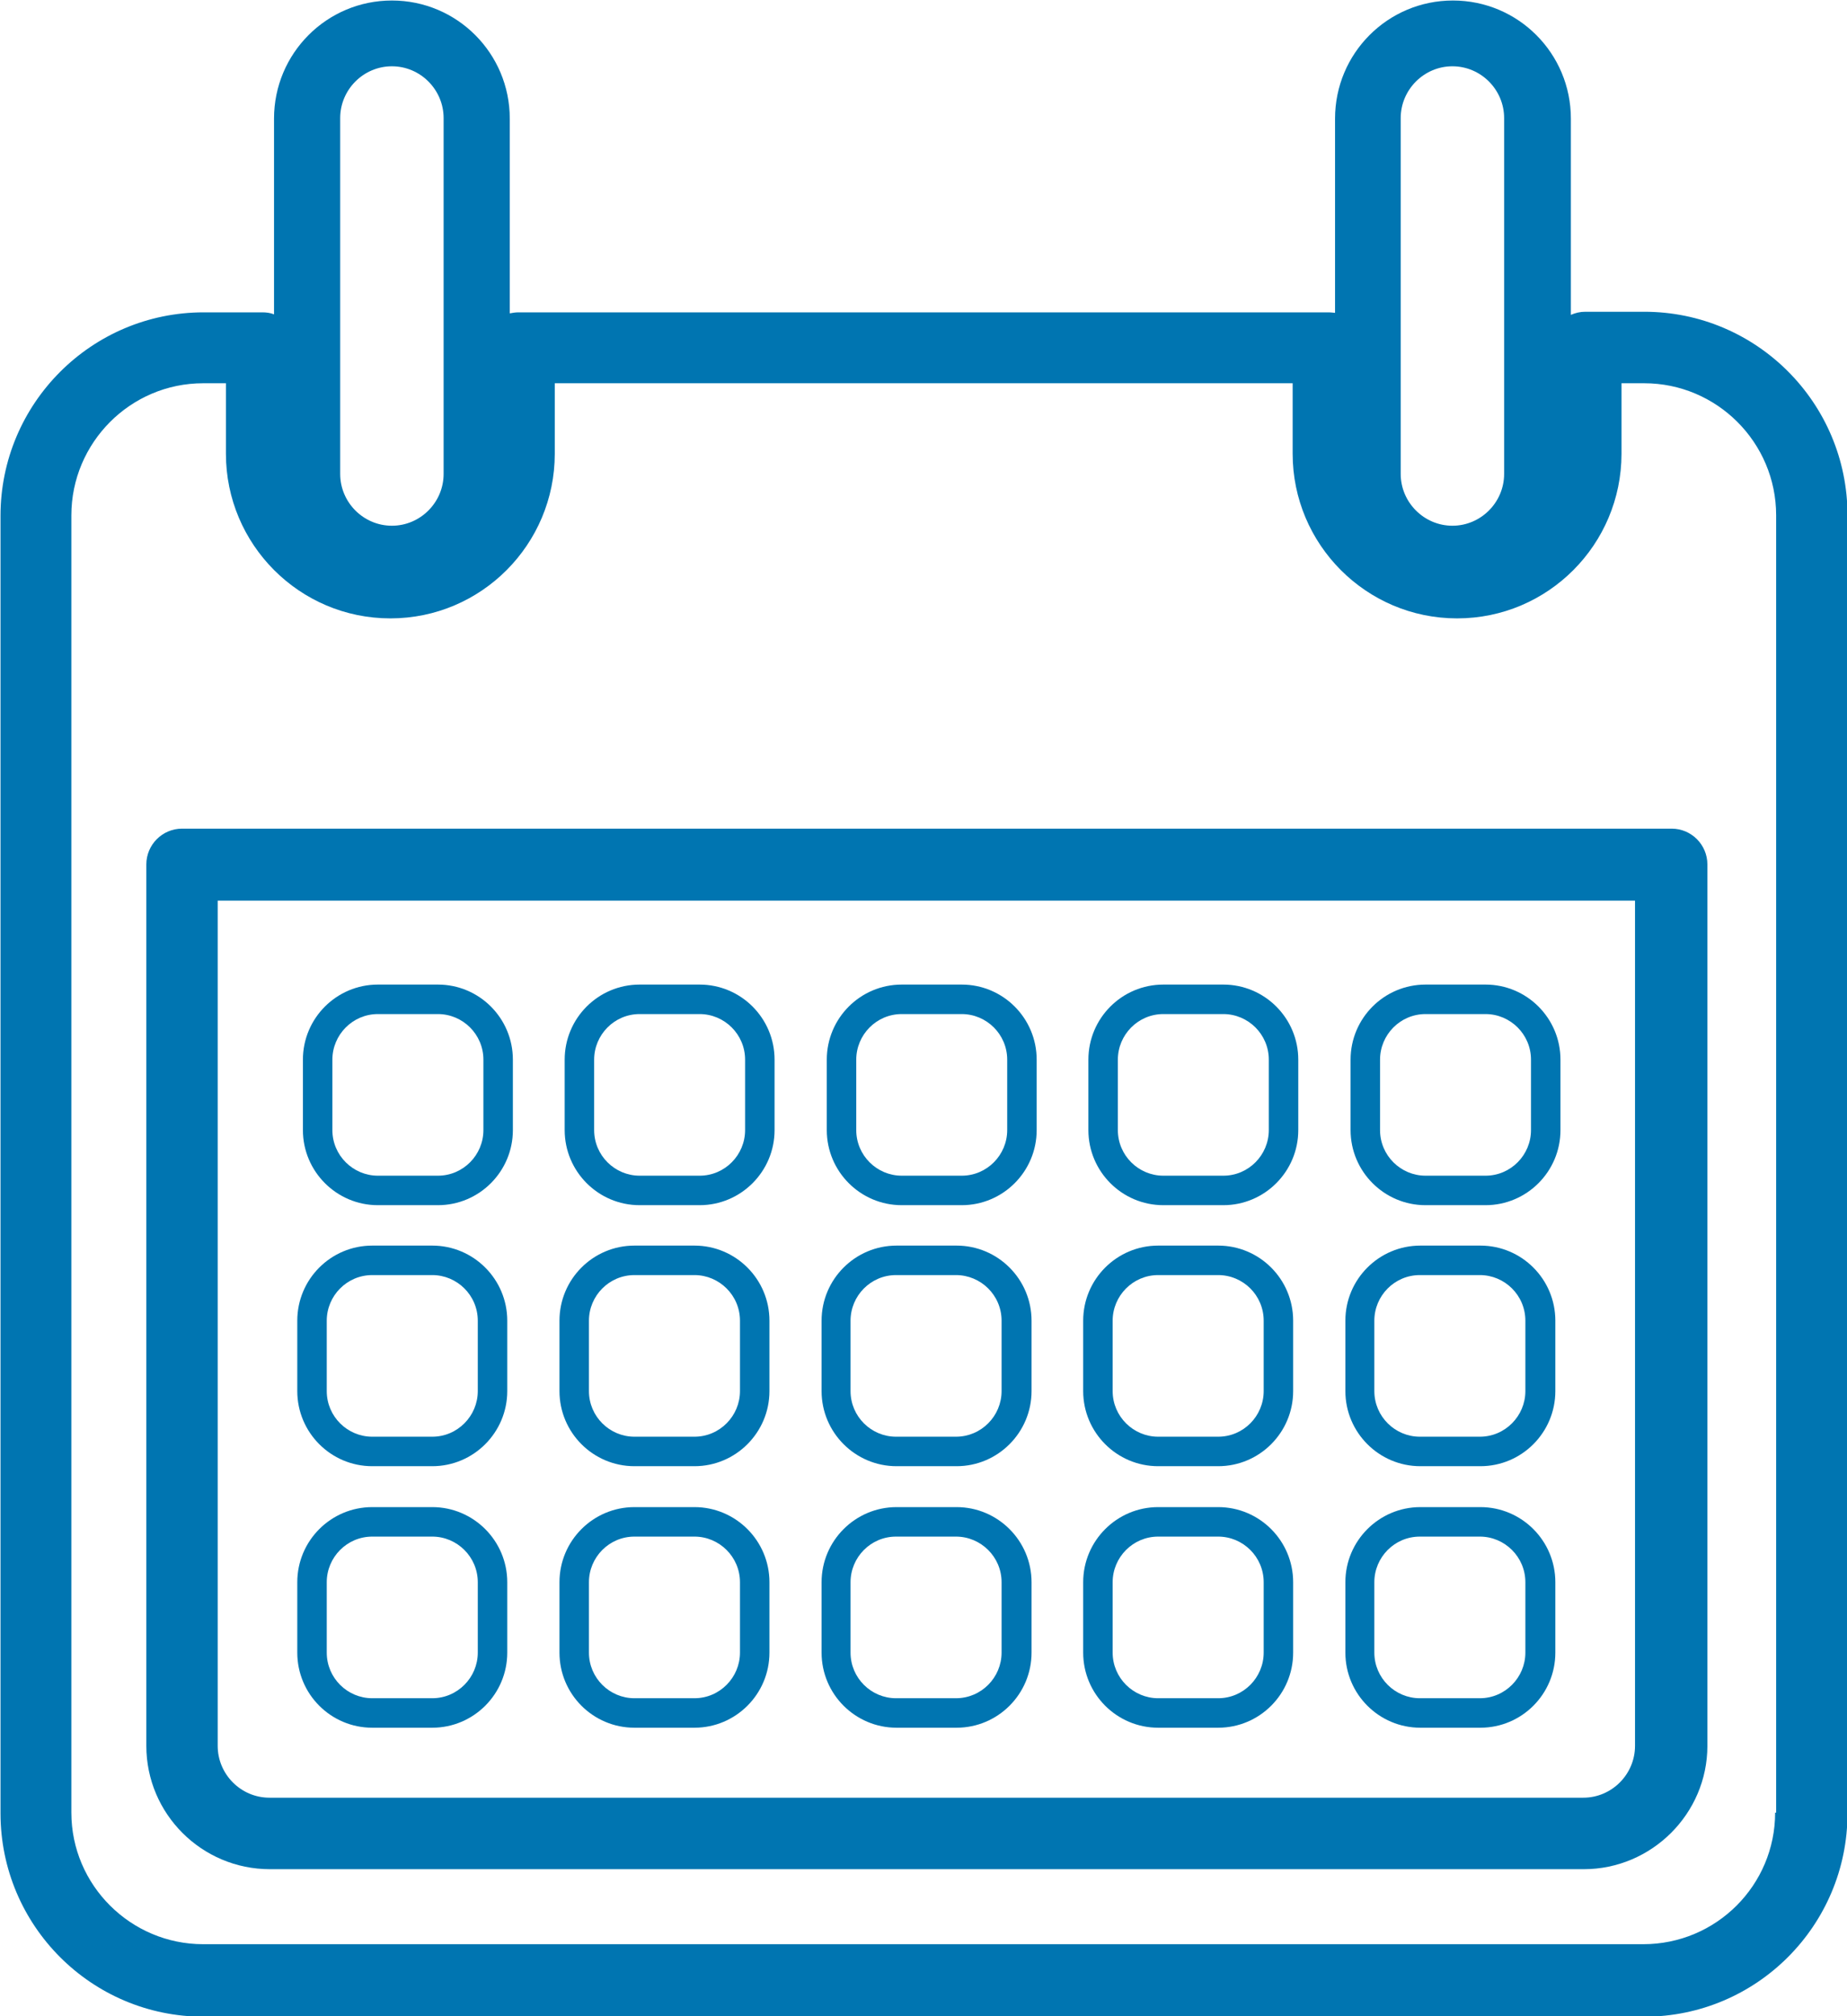 <?xml version="1.0" encoding="UTF-8"?> <svg xmlns="http://www.w3.org/2000/svg" width="22" height="24" viewBox="0 0 22 24" fill="none"><g clip-path="url(#clip0_319_960)"><path d="M5.216 11.72H4.501C4.009 11.72 3.608 12.12 3.608 12.614V13.452C3.608 13.945 4.009 14.346 4.501 14.346H5.216C5.709 14.346 6.109 13.945 6.109 13.452V12.614C6.109 12.12 5.709 11.72 5.216 11.72ZM5.758 13.452C5.758 13.748 5.518 13.995 5.216 13.995H4.501C4.206 13.995 3.959 13.754 3.959 13.452V12.614C3.959 12.318 4.2 12.071 4.501 12.071H5.216C5.512 12.071 5.758 12.312 5.758 12.614V13.452Z" fill="#0075B1"></path><path d="M5.149 14.827H4.434C3.941 14.827 3.541 15.227 3.541 15.721V16.559C3.541 17.052 3.941 17.453 4.434 17.453H5.149C5.641 17.453 6.042 17.052 6.042 16.559V15.721C6.042 15.227 5.641 14.827 5.149 14.827ZM5.691 16.559C5.691 16.855 5.45 17.102 5.149 17.102H4.434C4.138 17.102 3.892 16.861 3.892 16.559V15.721C3.892 15.425 4.132 15.178 4.434 15.178H5.149C5.444 15.178 5.691 15.418 5.691 15.721V16.559Z" fill="#0075B1"></path><path d="M5.149 17.94H4.434C3.941 17.94 3.541 18.341 3.541 18.834V19.672C3.541 20.166 3.941 20.566 4.434 20.566H5.149C5.641 20.566 6.042 20.166 6.042 19.672V18.834C6.042 18.341 5.641 17.94 5.149 17.94ZM5.691 19.672C5.691 19.968 5.45 20.215 5.149 20.215H4.434C4.138 20.215 3.892 19.974 3.892 19.672V18.834C3.892 18.538 4.132 18.291 4.434 18.291H5.149C5.444 18.291 5.691 18.532 5.691 18.834V19.672Z" fill="#0075B1"></path><path d="M8.333 11.72H7.619C7.126 11.72 6.726 12.12 6.726 12.614V13.452C6.726 13.945 7.126 14.346 7.619 14.346H8.333C8.826 14.346 9.226 13.945 9.226 13.452V12.614C9.226 12.12 8.826 11.72 8.333 11.72ZM8.875 13.452C8.875 13.748 8.635 13.995 8.333 13.995H7.619C7.323 13.995 7.077 13.754 7.077 13.452V12.614C7.077 12.318 7.317 12.071 7.619 12.071H8.333C8.629 12.071 8.875 12.312 8.875 12.614V13.452Z" fill="#0075B1"></path><path d="M8.272 14.827H7.557C7.064 14.827 6.664 15.227 6.664 15.721V16.559C6.664 17.052 7.064 17.453 7.557 17.453H8.272C8.764 17.453 9.165 17.052 9.165 16.559V15.721C9.165 15.227 8.764 14.827 8.272 14.827ZM8.814 16.559C8.814 16.855 8.573 17.102 8.272 17.102H7.557C7.261 17.102 7.015 16.861 7.015 16.559V15.721C7.015 15.425 7.255 15.178 7.557 15.178H8.272C8.567 15.178 8.814 15.418 8.814 15.721V16.559Z" fill="#0075B1"></path><path d="M8.272 17.94H7.557C7.064 17.94 6.664 18.341 6.664 18.834V19.672C6.664 20.166 7.064 20.566 7.557 20.566H8.272C8.764 20.566 9.165 20.166 9.165 19.672V18.834C9.165 18.341 8.764 17.94 8.272 17.94ZM8.814 19.672C8.814 19.968 8.573 20.215 8.272 20.215H7.557C7.261 20.215 7.015 19.974 7.015 19.672V18.834C7.015 18.538 7.255 18.291 7.557 18.291H8.272C8.567 18.291 8.814 18.532 8.814 18.834V19.672Z" fill="#0075B1"></path><path d="M11.455 11.72H10.741C10.248 11.72 9.848 12.12 9.848 12.614V13.452C9.848 13.945 10.248 14.346 10.741 14.346H11.455C11.948 14.346 12.348 13.945 12.348 13.452V12.614C12.348 12.12 11.948 11.72 11.455 11.72ZM11.997 13.452C11.997 13.748 11.757 13.995 11.455 13.995H10.741C10.445 13.995 10.199 13.754 10.199 13.452V12.614C10.199 12.318 10.439 12.071 10.741 12.071H11.455C11.751 12.071 11.997 12.312 11.997 12.614V13.452Z" fill="#0075B1"></path><path d="M11.394 14.827H10.679C10.187 14.827 9.786 15.227 9.786 15.721V16.559C9.786 17.052 10.187 17.453 10.679 17.453H11.394C11.886 17.453 12.287 17.052 12.287 16.559V15.721C12.287 15.227 11.886 14.827 11.394 14.827ZM11.93 16.559C11.93 16.855 11.689 17.102 11.387 17.102H10.673C10.377 17.102 10.131 16.861 10.131 16.559V15.721C10.131 15.425 10.371 15.178 10.673 15.178H11.387C11.683 15.178 11.93 15.418 11.93 15.721V16.559Z" fill="#0075B1"></path><path d="M11.394 17.94H10.679C10.187 17.94 9.786 18.341 9.786 18.834V19.672C9.786 20.166 10.187 20.566 10.679 20.566H11.394C11.886 20.566 12.287 20.166 12.287 19.672V18.834C12.287 18.341 11.886 17.94 11.394 17.94ZM11.93 19.672C11.93 19.968 11.689 20.215 11.387 20.215H10.673C10.377 20.215 10.131 19.974 10.131 19.672V18.834C10.131 18.538 10.371 18.291 10.673 18.291H11.387C11.683 18.291 11.93 18.532 11.93 18.834V19.672Z" fill="#0075B1"></path><path d="M14.571 11.72H13.857C13.364 11.72 12.964 12.12 12.964 12.614V13.452C12.964 13.945 13.364 14.346 13.857 14.346H14.571C15.064 14.346 15.464 13.945 15.464 13.452V12.614C15.464 12.12 15.064 11.72 14.571 11.72ZM15.113 13.452C15.113 13.748 14.873 13.995 14.571 13.995H13.857C13.561 13.995 13.315 13.754 13.315 13.452V12.614C13.315 12.318 13.555 12.071 13.857 12.071H14.571C14.867 12.071 15.113 12.312 15.113 12.614V13.452Z" fill="#0075B1"></path><path d="M14.51 14.827H13.795C13.303 14.827 12.902 15.227 12.902 15.721V16.559C12.902 17.052 13.303 17.453 13.795 17.453H14.51C15.003 17.453 15.403 17.052 15.403 16.559V15.721C15.403 15.227 15.003 14.827 14.51 14.827ZM15.052 16.559C15.052 16.855 14.812 17.102 14.51 17.102H13.795C13.5 17.102 13.253 16.861 13.253 16.559V15.721C13.253 15.425 13.494 15.178 13.795 15.178H14.51C14.806 15.178 15.052 15.418 15.052 15.721V16.559Z" fill="#0075B1"></path><path d="M14.51 17.94H13.795C13.303 17.94 12.902 18.341 12.902 18.834V19.672C12.902 20.166 13.303 20.566 13.795 20.566H14.51C15.003 20.566 15.403 20.166 15.403 19.672V18.834C15.403 18.341 15.003 17.94 14.51 17.94ZM15.052 19.672C15.052 19.968 14.812 20.215 14.51 20.215H13.795C13.5 20.215 13.253 19.974 13.253 19.672V18.834C13.253 18.538 13.494 18.291 13.795 18.291H14.51C14.806 18.291 15.052 18.532 15.052 18.834V19.672Z" fill="#0075B1"></path><path d="M17.694 11.72H16.98C16.487 11.72 16.087 12.12 16.087 12.614V13.452C16.087 13.945 16.487 14.346 16.98 14.346H17.694C18.187 14.346 18.587 13.945 18.587 13.452V12.614C18.587 12.12 18.187 11.72 17.694 11.72ZM18.236 13.452C18.236 13.748 17.996 13.995 17.694 13.995H16.98C16.684 13.995 16.438 13.754 16.438 13.452V12.614C16.438 12.318 16.678 12.071 16.98 12.071H17.694C17.99 12.071 18.236 12.312 18.236 12.614V13.452Z" fill="#0075B1"></path><path d="M17.633 14.827H16.918C16.426 14.827 16.025 15.227 16.025 15.721V16.559C16.025 17.052 16.426 17.453 16.918 17.453H17.633C18.126 17.453 18.526 17.052 18.526 16.559V15.721C18.526 15.227 18.126 14.827 17.633 14.827ZM18.169 16.559C18.169 16.855 17.928 17.102 17.627 17.102H16.912C16.617 17.102 16.37 16.861 16.37 16.559V15.721C16.37 15.425 16.61 15.178 16.912 15.178H17.627C17.922 15.178 18.169 15.418 18.169 15.721V16.559Z" fill="#0075B1"></path><path d="M17.633 17.94H16.918C16.426 17.94 16.025 18.341 16.025 18.834V19.672C16.025 20.166 16.426 20.566 16.918 20.566H17.633C18.126 20.566 18.526 20.166 18.526 19.672V18.834C18.526 18.341 18.126 17.94 17.633 17.94ZM18.169 19.672C18.169 19.968 17.928 20.215 17.627 20.215H16.912C16.617 20.215 16.37 19.974 16.37 19.672V18.834C16.37 18.538 16.61 18.291 16.912 18.291H17.627C17.922 18.291 18.169 18.532 18.169 18.834V19.672Z" fill="#0075B1"></path><path d="M19.579 3.711H18.883C18.822 3.711 18.766 3.724 18.711 3.748V1.412C18.711 0.635 18.083 0.006 17.306 0.006C16.53 0.006 15.902 0.635 15.902 1.412V3.724C15.902 3.724 15.853 3.718 15.822 3.718H6.177C6.14 3.718 6.103 3.724 6.072 3.73V1.412C6.072 0.635 5.444 0.006 4.668 0.006C3.892 0.006 3.264 0.635 3.264 1.412V3.742C3.221 3.724 3.172 3.718 3.122 3.718H2.426C1.09 3.718 0.006 4.803 0.006 6.14V21.584C0.006 22.921 1.09 24.006 2.426 24.006H19.585C20.922 24.006 22.006 22.921 22.006 21.584V6.134C22.006 4.796 20.922 3.711 19.585 3.711H19.579ZM16.684 1.406C16.684 1.067 16.962 0.789 17.3 0.789C17.639 0.789 17.916 1.067 17.916 1.406V5.641C17.916 5.98 17.639 6.258 17.3 6.258C16.962 6.258 16.684 5.98 16.684 5.641V1.406ZM4.052 1.406C4.052 1.067 4.329 0.789 4.668 0.789C5.007 0.789 5.284 1.067 5.284 1.406V5.641C5.284 5.98 5.007 6.258 4.668 6.258C4.329 6.258 4.052 5.98 4.052 5.641V1.406ZM21.144 21.577C21.144 22.441 20.442 23.143 19.573 23.143H2.42C1.558 23.143 0.85 22.441 0.85 21.577V6.134C0.85 5.271 1.552 4.562 2.42 4.562H2.691V5.401C2.691 6.479 3.566 7.361 4.65 7.361C5.734 7.361 6.608 6.479 6.608 5.401V4.562H15.397V5.401C15.397 6.479 16.272 7.361 17.356 7.361C18.44 7.361 19.314 6.479 19.314 5.401V4.562H19.585C20.448 4.562 21.156 5.265 21.156 6.134V21.577H21.144Z" fill="#0075B1"></path><path d="M19.906 9.864H2.168C1.934 9.864 1.743 10.055 1.743 10.29V20.782C1.743 21.59 2.402 22.25 3.215 22.25H18.865C19.672 22.25 20.337 21.59 20.337 20.782V10.29C20.337 10.055 20.146 9.864 19.912 9.864H19.906ZM19.475 20.782C19.475 21.121 19.198 21.399 18.859 21.399H3.209C2.87 21.399 2.593 21.121 2.593 20.782V10.721H19.475V20.782Z" fill="#0075B1"></path></g><defs><clipPath id="clip0_319_960"><rect width="22" height="24" fill="white"></rect></clipPath></defs></svg> 
